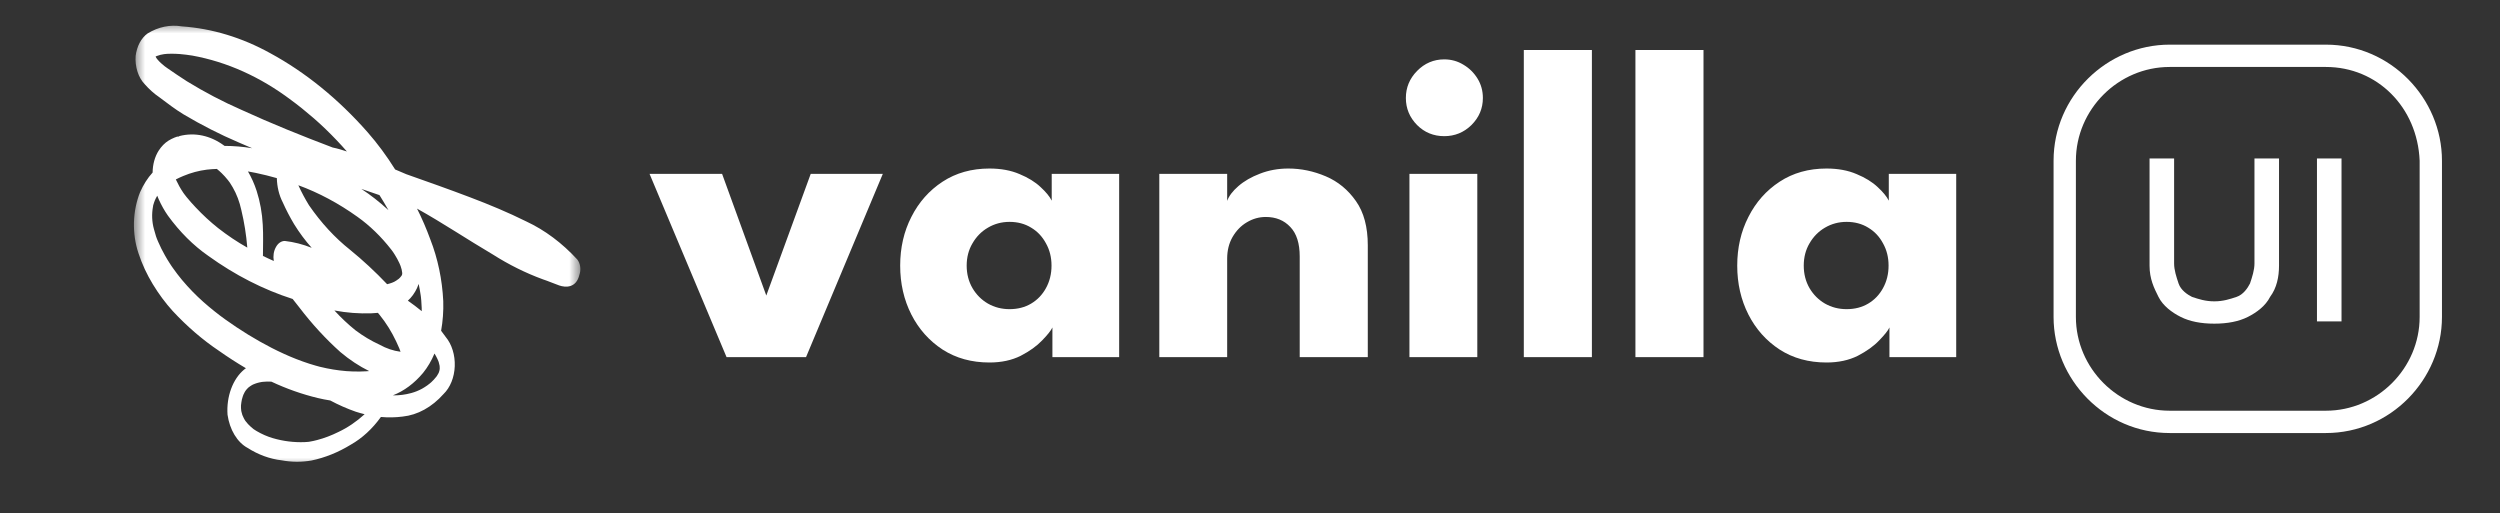 <svg width="112" height="23" viewBox="0 0 112 23" fill="none" xmlns="http://www.w3.org/2000/svg">
    <rect x="0" y="0" width="112" height="23" fill="#333333" stroke="none"/>
    <path
        d="M104.2 19.4H97.2C94.3 19.4 92 17 92 14.2V7.2C92 4.3 94.4 2 97.2 2H104.2C107.1 2 109.4 4.4 109.4 7.2V14.2C109.4 17 107.1 19.4 104.2 19.4ZM97.2 3C94.9 3 93 4.9 93 7.2V14.2C93 16.5 94.9 18.4 97.2 18.4H104.2C106.5 18.4 108.4 16.5 108.4 14.2V7.2C108.3 4.8 106.5 3 104.2 3H97.2Z"
        fill="white" />
    <path
        d="M101 7.1H102.1V11.9C102.1 12.4 102 12.9 101.7 13.3C101.5 13.7 101.1 14 100.7 14.2C100.3 14.4 99.8 14.5 99.2 14.5C98.6 14.5 98.1 14.4 97.7 14.2C97.3 14 96.9 13.7 96.7 13.3C96.5 12.9 96.3 12.5 96.3 11.9V7.1H97.4V11.8C97.4 12.1 97.5 12.4 97.6 12.7C97.7 13 98 13.2 98.2 13.3C98.5 13.4 98.8 13.5 99.2 13.5C99.6 13.5 99.9 13.4 100.2 13.3C100.5 13.2 100.7 12.9 100.8 12.7C100.9 12.4 101 12.1 101 11.8V7.1ZM104.9 7.1V14.4H103.8V7.1H104.9Z"
        fill="white" />
    <mask id="mask0_16_11" style="mask-type:luminance" maskUnits="userSpaceOnUse" x="6" y="1" width="20" height="20">
        <path d="M26 1H6V21H26V1Z" fill="white" />
    </mask>
    <g mask="url(#mask0_16_11)">
        <path
            d="M6.077 2.501C6.059 2.741 6.087 2.984 6.157 3.205C6.227 3.426 6.337 3.619 6.477 3.765C6.68 3.996 6.901 4.195 7.138 4.356C7.495 4.623 7.847 4.896 8.222 5.123C9.027 5.602 9.851 6.021 10.688 6.379C10.89 6.468 11.092 6.555 11.296 6.64C10.885 6.572 10.472 6.537 10.059 6.536L10.036 6.519C9.427 6.071 8.726 5.921 8.047 6.093L8.009 6.105C8.065 6.113 8.04 6.118 7.933 6.122L7.82 6.163C7.729 6.2 7.639 6.245 7.552 6.298C7.382 6.404 7.231 6.559 7.107 6.751C6.935 7.022 6.84 7.369 6.837 7.73C6.613 7.975 6.423 8.274 6.275 8.611C6.108 9.027 6.014 9.491 6.001 9.965C5.989 10.44 6.058 10.912 6.203 11.343C6.284 11.59 6.379 11.828 6.484 12.056C6.594 12.291 6.715 12.516 6.845 12.731C7.112 13.171 7.411 13.573 7.736 13.932C8.382 14.627 9.079 15.227 9.816 15.721C10.209 15.998 10.609 16.256 11.017 16.496L10.937 16.557C10.688 16.763 10.486 17.061 10.354 17.419C10.222 17.776 10.166 18.178 10.193 18.577C10.24 18.908 10.346 19.218 10.503 19.478C10.659 19.738 10.86 19.94 11.088 20.064C11.569 20.371 12.086 20.56 12.614 20.622C13.058 20.704 13.508 20.707 13.953 20.631C14.562 20.504 15.156 20.264 15.719 19.919C16.223 19.634 16.681 19.213 17.065 18.68C17.39 18.71 17.716 18.704 18.04 18.662C18.711 18.592 19.35 18.239 19.872 17.651C20.018 17.51 20.14 17.324 20.227 17.108C20.314 16.893 20.364 16.652 20.373 16.406C20.382 16.16 20.351 15.914 20.28 15.687C20.21 15.46 20.103 15.258 19.968 15.096C19.902 15 19.833 14.907 19.762 14.818C19.839 14.384 19.872 13.937 19.858 13.491C19.811 12.523 19.613 11.58 19.279 10.727C19.104 10.248 18.905 9.786 18.683 9.346C19.831 9.985 20.941 10.731 22.077 11.4C22.799 11.859 23.549 12.231 24.318 12.513C24.566 12.594 24.804 12.701 25.05 12.787C25.338 12.888 25.812 12.908 25.955 12.32C25.996 12.206 26.01 12.077 25.993 11.951C25.977 11.826 25.931 11.712 25.863 11.626C25.179 10.884 24.409 10.309 23.585 9.924C22.764 9.516 21.923 9.167 21.075 8.845C20.122 8.482 19.161 8.143 18.2 7.804C18.035 7.731 17.869 7.66 17.702 7.592C17.325 6.987 16.911 6.428 16.465 5.92C15.154 4.432 13.682 3.237 12.102 2.38C10.841 1.683 9.505 1.278 8.149 1.182C7.624 1.094 7.093 1.204 6.61 1.5C6.471 1.599 6.351 1.741 6.258 1.914C6.166 2.088 6.104 2.289 6.077 2.501ZM8.214 8.638L8.205 8.625C8.083 8.444 7.973 8.247 7.877 8.039C7.991 7.98 8.104 7.928 8.209 7.885C8.554 7.74 8.908 7.645 9.266 7.6C9.417 7.583 9.566 7.572 9.715 7.568C9.789 7.627 9.861 7.69 9.93 7.757C10.028 7.852 10.121 7.956 10.209 8.066L10.3 8.187L10.428 8.396C10.602 8.698 10.732 9.042 10.812 9.412C10.943 9.958 11.033 10.521 11.079 11.093C10.631 10.841 10.195 10.549 9.774 10.22C9.421 9.94 9.082 9.627 8.76 9.284C8.623 9.138 8.486 8.987 8.357 8.827L8.261 8.703L8.214 8.638ZM11.78 11.465C11.782 10.999 11.799 10.533 11.772 10.072C11.745 9.547 11.652 9.033 11.498 8.553C11.396 8.24 11.265 7.946 11.108 7.68C11.226 7.7 11.345 7.722 11.463 7.747C11.776 7.813 12.089 7.89 12.403 7.98C12.411 8.37 12.503 8.747 12.667 9.064C12.82 9.406 12.99 9.732 13.175 10.041C13.414 10.428 13.679 10.783 13.965 11.103C13.572 10.945 13.169 10.842 12.761 10.795C12.682 10.794 12.605 10.819 12.535 10.868C12.464 10.917 12.404 10.989 12.358 11.076C12.31 11.162 12.277 11.26 12.261 11.366C12.245 11.471 12.247 11.579 12.265 11.684L12.267 11.693L12.002 11.572L11.78 11.465ZM17.525 11.177L17.605 11.285L17.687 11.411C17.764 11.532 17.833 11.661 17.896 11.796L17.955 11.937C17.931 11.878 17.985 12.035 17.994 12.073L18.017 12.211L18.019 12.243L18.019 12.258L18.014 12.296L18.012 12.303L18.006 12.322L17.982 12.363L17.921 12.436L17.867 12.489L17.747 12.574L17.626 12.644C17.707 12.601 17.571 12.663 17.567 12.665C17.494 12.692 17.419 12.715 17.343 12.732C16.811 12.172 16.255 11.656 15.678 11.187C15 10.649 14.383 9.979 13.844 9.197C13.669 8.914 13.509 8.614 13.366 8.299C14.285 8.636 15.174 9.112 16.017 9.716C16.566 10.106 17.073 10.598 17.525 11.177ZM16.64 14.036L16.931 14.016L17.015 14.118C17.294 14.462 17.54 14.856 17.745 15.288C17.795 15.392 17.843 15.497 17.888 15.606L17.942 15.751L17.945 15.759C17.622 15.717 17.304 15.61 17.003 15.441C16.63 15.271 16.269 15.055 15.924 14.796C15.595 14.532 15.28 14.235 14.981 13.909C15.531 14.013 16.086 14.056 16.64 14.036ZM17.403 9.416L17.367 9.383C16.99 9.038 16.596 8.731 16.188 8.463C16.458 8.557 16.729 8.65 17 8.741C17.139 8.961 17.273 9.186 17.403 9.416ZM10.078 14.301C9.806 14.107 9.424 13.805 9.108 13.524C8.773 13.227 8.454 12.898 8.153 12.54C8.011 12.37 7.875 12.19 7.743 12.003L7.681 11.914L7.6 11.79C7.527 11.679 7.458 11.562 7.391 11.444C7.278 11.245 7.174 11.038 7.081 10.821L7.03 10.699L6.99 10.589C6.956 10.485 6.925 10.379 6.898 10.27C6.806 9.944 6.791 9.586 6.856 9.247L6.863 9.198L6.904 9.068L6.938 8.976C6.923 9.015 6.966 8.913 6.974 8.898L7.044 8.768L7.115 8.938C7.232 9.199 7.369 9.441 7.524 9.662C8.053 10.39 8.662 10.997 9.329 11.461C10.525 12.323 11.796 12.973 13.111 13.394C13.207 13.521 13.306 13.644 13.405 13.767C13.975 14.514 14.593 15.186 15.252 15.775C15.659 16.118 16.089 16.402 16.538 16.624L16.422 16.633L16.135 16.644C15.928 16.649 15.722 16.641 15.517 16.626C15.123 16.594 14.731 16.53 14.342 16.434L14.307 16.426L14.274 16.416L14.135 16.378L13.859 16.295C13.661 16.231 13.464 16.16 13.269 16.084C12.895 15.938 12.528 15.768 12.167 15.584C11.452 15.216 10.755 14.787 10.078 14.301ZM15.162 19.352C14.851 19.507 14.533 19.628 14.209 19.713C14.096 19.744 13.983 19.768 13.87 19.787L13.846 19.791L13.805 19.796L13.643 19.807C13.167 19.825 12.692 19.766 12.226 19.63C11.976 19.557 11.731 19.45 11.495 19.311C11.405 19.262 11.32 19.199 11.24 19.124C11.152 19.048 11.071 18.959 10.996 18.86L10.964 18.81L10.92 18.731L10.85 18.576C10.87 18.625 10.823 18.476 10.817 18.446L10.802 18.368C10.812 18.427 10.798 18.306 10.797 18.287C10.796 18.252 10.796 18.217 10.796 18.181V18.169L10.798 18.148C10.806 18.07 10.817 17.992 10.833 17.916L10.836 17.899L10.845 17.868L10.881 17.746L10.918 17.649C10.894 17.711 10.951 17.587 10.96 17.57L11 17.505C10.976 17.542 11.025 17.472 11.035 17.46L11.103 17.386L11.116 17.372L11.125 17.365C11.175 17.324 11.227 17.288 11.281 17.256L11.335 17.227L11.429 17.189C11.489 17.166 11.55 17.15 11.611 17.135L11.705 17.116L11.767 17.107C11.897 17.093 12.027 17.09 12.158 17.098C12.835 17.416 13.529 17.661 14.235 17.831C14.419 17.875 14.606 17.912 14.794 17.941C15.168 18.141 15.55 18.309 15.939 18.445C16.07 18.487 16.202 18.524 16.335 18.557C15.97 18.89 15.576 19.157 15.162 19.352ZM19.533 15.954C19.575 16.03 19.613 16.112 19.646 16.197L19.661 16.247L19.69 16.367L19.696 16.4L19.7 16.514L19.696 16.548L19.684 16.612L19.66 16.685L19.654 16.701L19.641 16.727L19.571 16.846L19.541 16.885C19.473 16.971 19.4 17.05 19.323 17.121L19.251 17.182L19.139 17.268C19.063 17.323 18.985 17.37 18.907 17.415C18.751 17.499 18.59 17.564 18.426 17.608C18.154 17.683 17.877 17.718 17.599 17.712C18.1 17.518 18.563 17.174 18.955 16.704C19.157 16.455 19.329 16.162 19.465 15.838L19.533 15.954ZM18.873 13.468C18.882 13.574 18.887 13.681 18.892 13.788L18.894 13.941C18.692 13.773 18.483 13.618 18.272 13.47C18.435 13.326 18.574 13.135 18.68 12.911L18.756 12.72C18.791 12.883 18.821 13.051 18.846 13.221L18.858 13.309L18.873 13.468ZM7.351 2.425L7.49 2.412L7.672 2.407C7.8 2.406 7.927 2.412 8.054 2.421C8.242 2.436 8.429 2.461 8.615 2.49C10.167 2.771 11.667 3.447 13.041 4.482C13.329 4.69 13.733 5.016 14.055 5.296C14.414 5.608 14.761 5.944 15.097 6.298C15.247 6.456 15.396 6.619 15.542 6.787C15.333 6.716 15.121 6.653 14.905 6.609C13.531 6.089 12.166 5.54 10.821 4.923C9.987 4.558 9.168 4.13 8.369 3.639C8.07 3.449 7.775 3.245 7.481 3.043L7.439 3.012L7.381 2.971L7.209 2.825C7.154 2.775 7.102 2.72 7.052 2.661L7.011 2.608L6.97 2.536L6.995 2.521L7.029 2.507C7.135 2.467 7.242 2.44 7.351 2.425Z"
            fill="white" />
    </g>
    <path
        d="M29.1 7.79H32.35L34.33 13.24L36.32 7.79H39.55L36.11 16H32.55L29.1 7.79ZM47.148 16V14.67C47.087 14.803 46.934 14.997 46.688 15.25C46.447 15.503 46.127 15.733 45.727 15.94C45.328 16.14 44.861 16.24 44.328 16.24C43.528 16.24 42.828 16.047 42.227 15.66C41.627 15.267 41.161 14.743 40.828 14.09C40.494 13.43 40.328 12.7 40.328 11.9C40.328 11.1 40.494 10.373 40.828 9.72C41.161 9.06 41.627 8.533 42.227 8.14C42.828 7.747 43.528 7.55 44.328 7.55C44.841 7.55 45.291 7.633 45.678 7.8C46.064 7.96 46.377 8.153 46.617 8.38C46.858 8.6 47.024 8.803 47.117 8.99V7.79H50.138V16H47.148ZM43.307 11.9C43.307 12.273 43.394 12.61 43.568 12.91C43.741 13.203 43.971 13.433 44.258 13.6C44.551 13.767 44.874 13.85 45.227 13.85C45.594 13.85 45.917 13.767 46.197 13.6C46.477 13.433 46.697 13.203 46.858 12.91C47.024 12.61 47.108 12.273 47.108 11.9C47.108 11.527 47.024 11.193 46.858 10.9C46.697 10.6 46.477 10.367 46.197 10.2C45.917 10.027 45.594 9.94 45.227 9.94C44.874 9.94 44.551 10.027 44.258 10.2C43.971 10.367 43.741 10.6 43.568 10.9C43.394 11.193 43.307 11.527 43.307 11.9ZM57.717 7.55C58.29 7.55 58.85 7.667 59.397 7.9C59.943 8.133 60.393 8.503 60.747 9.01C61.1 9.51 61.277 10.17 61.277 10.99V16H58.227V11.49C58.227 10.903 58.087 10.463 57.807 10.17C57.527 9.87 57.16 9.72 56.707 9.72C56.407 9.72 56.123 9.8 55.857 9.96C55.597 10.113 55.383 10.333 55.217 10.62C55.057 10.9 54.977 11.223 54.977 11.59V16H51.937V7.79H54.977V9C55.057 8.78 55.223 8.56 55.477 8.34C55.737 8.113 56.06 7.927 56.447 7.78C56.84 7.627 57.263 7.55 57.717 7.55ZM63.143 16V7.79H66.183V16H63.143ZM64.703 6.1C64.223 6.1 63.816 5.933 63.483 5.6C63.15 5.26 62.983 4.857 62.983 4.39C62.983 3.923 63.15 3.52 63.483 3.18C63.823 2.833 64.23 2.66 64.703 2.66C65.016 2.66 65.303 2.74 65.563 2.9C65.823 3.053 66.033 3.26 66.193 3.52C66.353 3.78 66.433 4.07 66.433 4.39C66.433 4.857 66.263 5.26 65.923 5.6C65.583 5.933 65.177 6.1 64.703 6.1ZM71.317 16H68.267V2.24H71.317V16ZM76.317 16H73.267V2.24H76.317V16ZM84.647 16V14.67C84.588 14.803 84.434 14.997 84.188 15.25C83.948 15.503 83.627 15.733 83.228 15.94C82.828 16.14 82.361 16.24 81.828 16.24C81.028 16.24 80.328 16.047 79.728 15.66C79.127 15.267 78.661 14.743 78.328 14.09C77.994 13.43 77.828 12.7 77.828 11.9C77.828 11.1 77.994 10.373 78.328 9.72C78.661 9.06 79.127 8.533 79.728 8.14C80.328 7.747 81.028 7.55 81.828 7.55C82.341 7.55 82.791 7.633 83.177 7.8C83.564 7.96 83.877 8.153 84.118 8.38C84.358 8.6 84.524 8.803 84.618 8.99V7.79H87.638V16H84.647ZM80.808 11.9C80.808 12.273 80.894 12.61 81.067 12.91C81.241 13.203 81.471 13.433 81.757 13.6C82.051 13.767 82.374 13.85 82.728 13.85C83.094 13.85 83.418 13.767 83.698 13.6C83.978 13.433 84.198 13.203 84.358 12.91C84.524 12.61 84.608 12.273 84.608 11.9C84.608 11.527 84.524 11.193 84.358 10.9C84.198 10.6 83.978 10.367 83.698 10.2C83.418 10.027 83.094 9.94 82.728 9.94C82.374 9.94 82.051 10.027 81.757 10.2C81.471 10.367 81.241 10.6 81.067 10.9C80.894 11.193 80.808 11.527 80.808 11.9Z"
        fill="white" />
</svg>